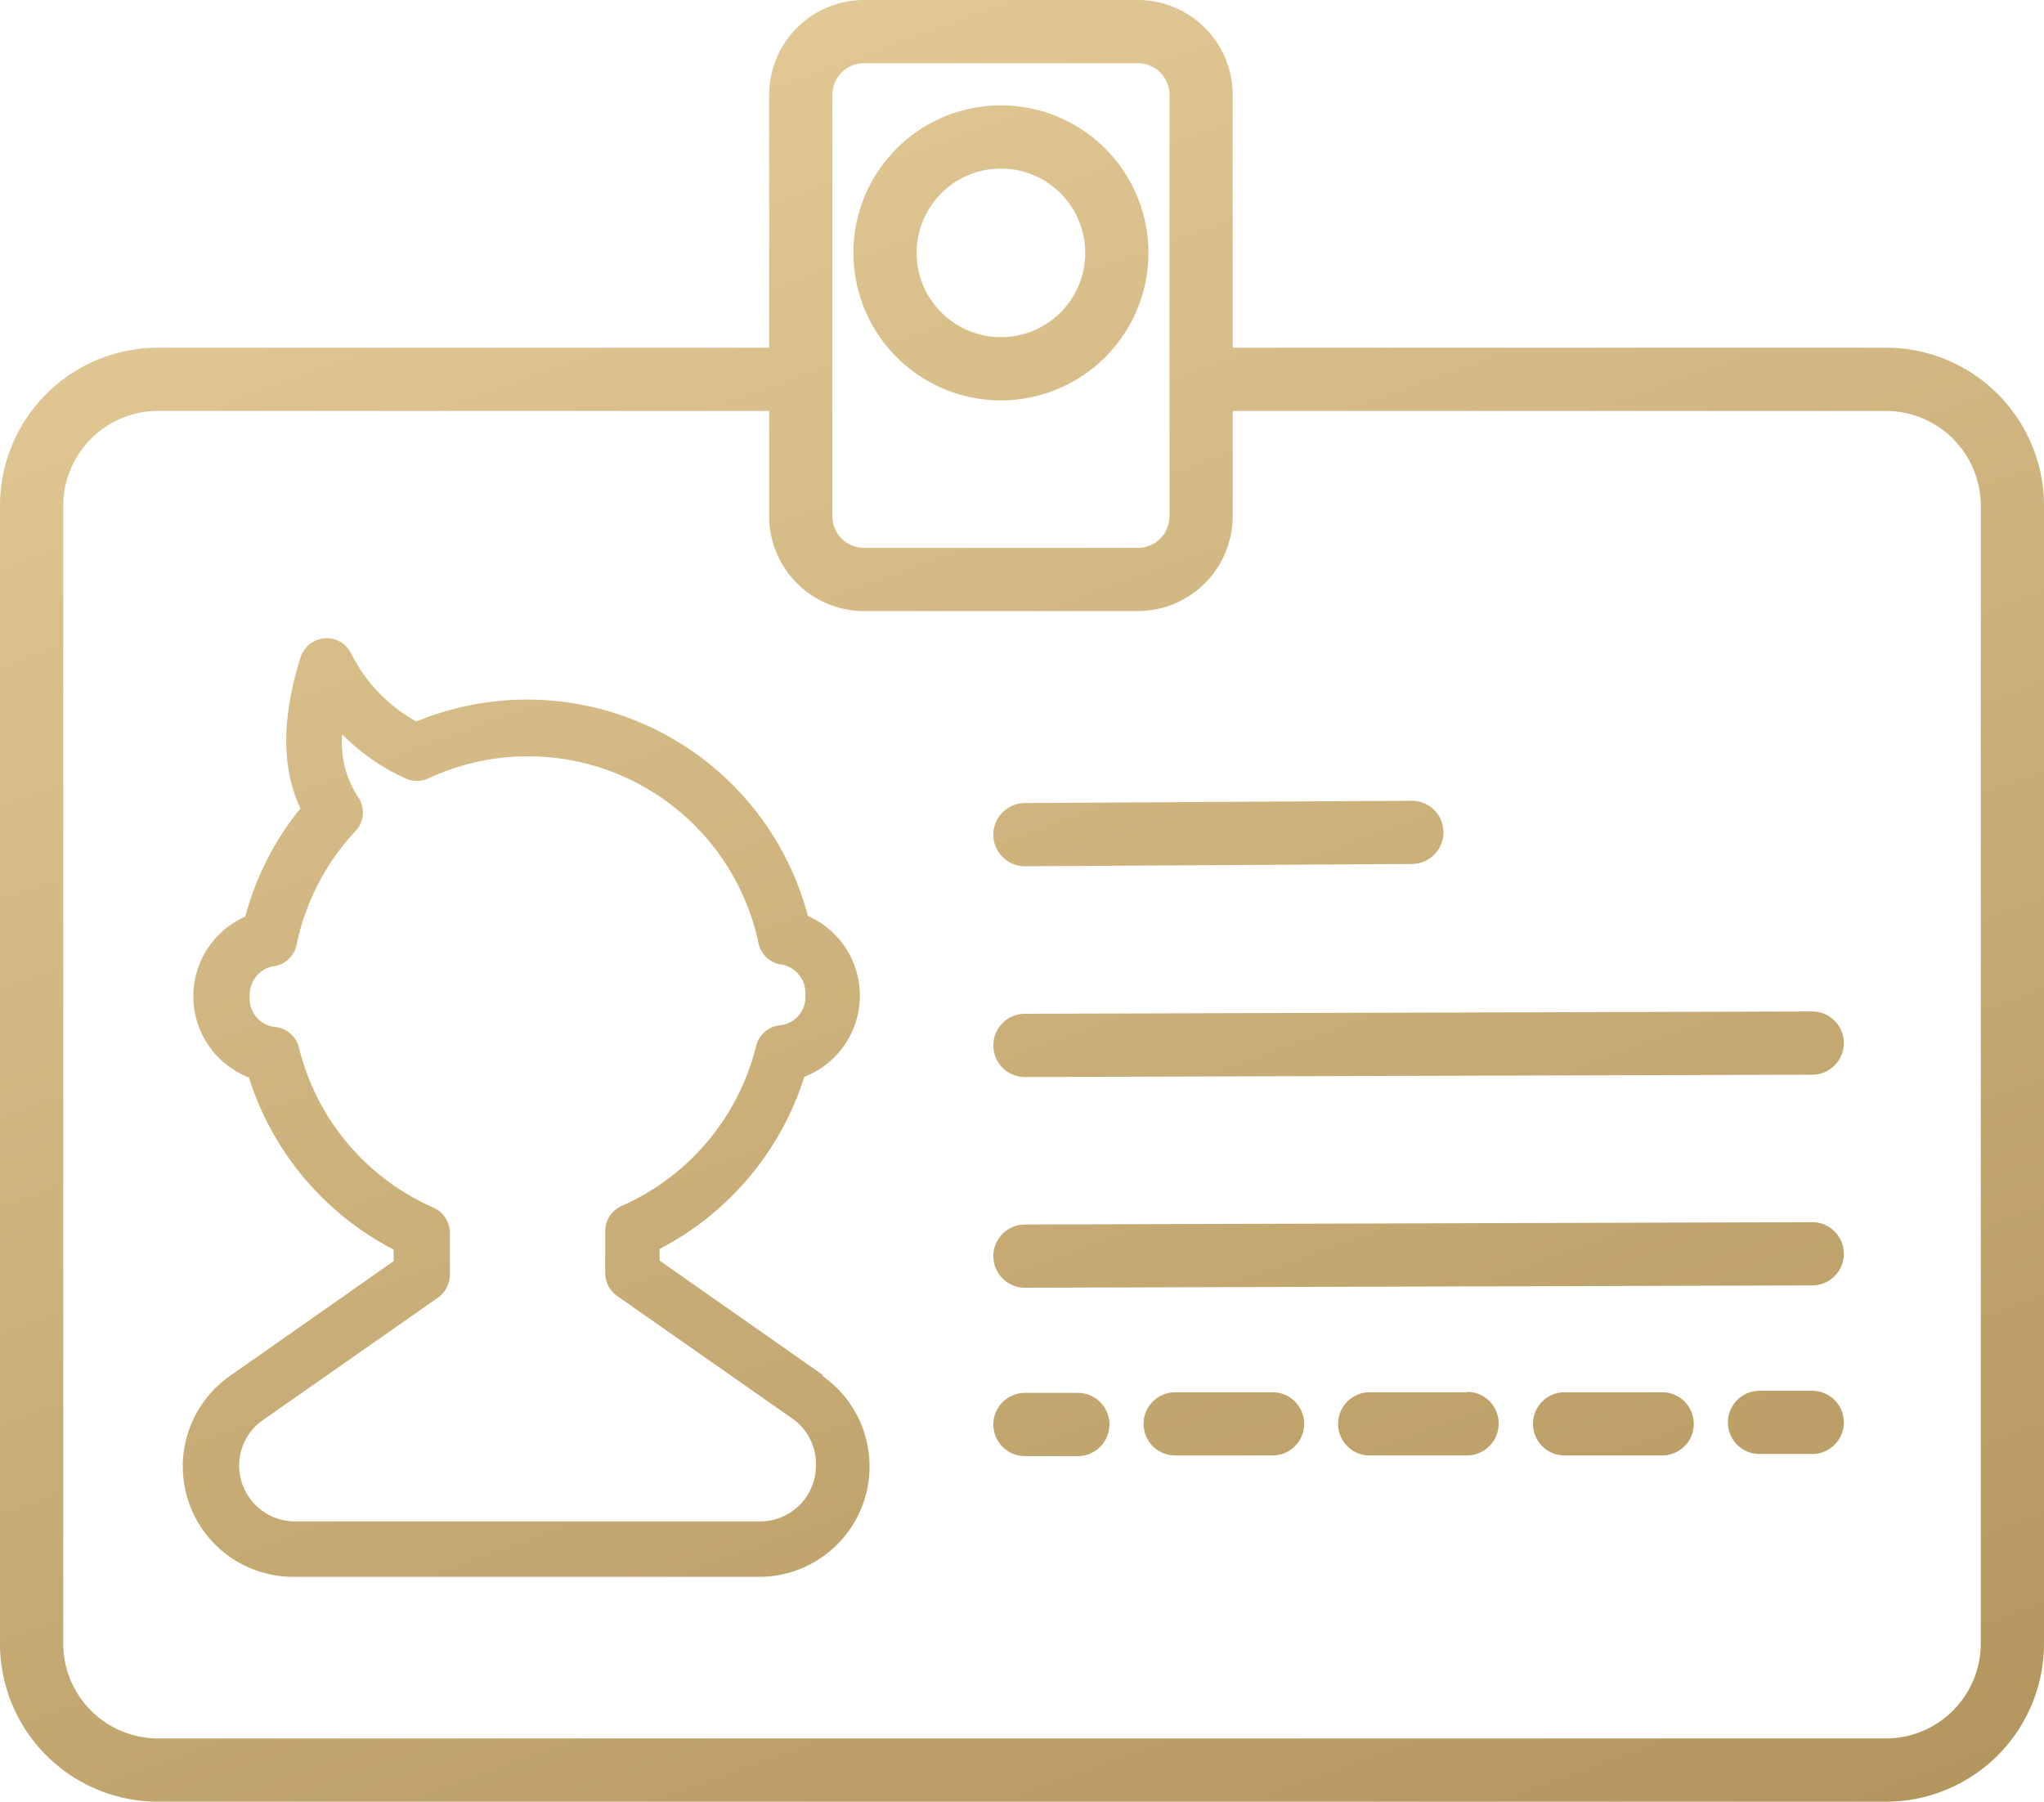 <svg xmlns="http://www.w3.org/2000/svg" xmlns:xlink="http://www.w3.org/1999/xlink" viewBox="0 0 97 85.5"><defs><style>.cls-1{fill:url(#名称未設定グラデーション_12);}</style><linearGradient id="名称未設定グラデーション_12" x1="31.14" y1="3.3" x2="64.54" y2="95.07" gradientUnits="userSpaceOnUse"><stop offset="0" stop-color="#e1c894"/><stop offset="1" stop-color="#b3965d"/></linearGradient></defs><g id="レイヤー_2" data-name="レイヤー 2"><g id="レイヤー_1-2" data-name="レイヤー 1"><path class="cls-1" d="M39.06,65.26h0L31.3,59.82v-.55a13.94,13.94,0,0,0,6.87-8.17,4.13,4.13,0,0,0,.17-7.63,13.78,13.78,0,0,0-18.58-9.23A7.5,7.5,0,0,1,16.66,31a1.3,1.3,0,0,0-1.27-.71,1.33,1.33,0,0,0-1.13.91c-.9,2.87-.9,5.27,0,7.16a13.71,13.71,0,0,0-2.62,5.14,4.13,4.13,0,0,0,.17,7.63,13.91,13.91,0,0,0,6.87,8.17v.55l-7.76,5.44a5.24,5.24,0,0,0,3,9.54h22.1a5.24,5.24,0,0,0,3-9.54Zm-3,6.94H14a2.65,2.65,0,0,1-2.65-2.65,2.62,2.62,0,0,1,1.13-2.16l8.32-5.82a1.34,1.34,0,0,0,.55-1.07v-2a1.31,1.31,0,0,0-.78-1.19,11.22,11.22,0,0,1-6.38-7.58,1.3,1.3,0,0,0-1.19-1,1.35,1.35,0,0,1-1.15-1.44,1.38,1.38,0,0,1,1.09-1.43,1.29,1.29,0,0,0,1.13-1,11.22,11.22,0,0,1,2.8-5.42,1.29,1.29,0,0,0,.11-1.64,4.65,4.65,0,0,1-.74-2.95,10.06,10.06,0,0,0,3,2.09,1.3,1.3,0,0,0,1.09,0A11.18,11.18,0,0,1,36,44.78a1.29,1.29,0,0,0,1.13,1,1.38,1.38,0,0,1,1.09,1.43,1.35,1.35,0,0,1-1.15,1.44,1.3,1.3,0,0,0-1.19,1,11.25,11.25,0,0,1-6.38,7.58,1.31,1.31,0,0,0-.78,1.19v2a1.34,1.34,0,0,0,.55,1.07l8.32,5.82a2.62,2.62,0,0,1,1.13,2.16A2.65,2.65,0,0,1,36.05,72.2ZM48.64,41.11h0L67,41a1.5,1.5,0,0,0,0-3h0l-18.36.11a1.5,1.5,0,0,0,0,3ZM47.5,19a7,7,0,1,0-7-7A7,7,0,0,0,47.5,19Zm0-11a4,4,0,1,1-4,4A4,4,0,0,1,47.5,8Zm3.64,58.1h-2.5a1.5,1.5,0,0,0,0,3h2.51a1.5,1.5,0,0,0,0-3ZM86,58h0l-37.36.11a1.5,1.5,0,0,0,0,3h0L86,61a1.5,1.5,0,0,0,0-3Zm0-10h0l-37.36.11a1.5,1.5,0,0,0,0,3h0L86,51a1.5,1.5,0,0,0,0-3Zm3.5-31.5h-31V4.5A4.51,4.51,0,0,0,54,0H41a4.51,4.51,0,0,0-4.5,4.5v12H7.5A7.5,7.5,0,0,0,0,24V78a7.5,7.5,0,0,0,7.5,7.5h82A7.5,7.5,0,0,0,97,78V24A7.5,7.5,0,0,0,89.5,16.5Zm-50-12A1.5,1.5,0,0,1,41,3H54a1.5,1.5,0,0,1,1.5,1.5v20A1.5,1.5,0,0,1,54,26H41a1.5,1.5,0,0,1-1.5-1.5ZM94,78a4.51,4.51,0,0,1-4.5,4.5H7.5A4.51,4.51,0,0,1,3,78V24a4.51,4.51,0,0,1,4.5-4.5h29v5A4.51,4.51,0,0,0,41,29H54a4.51,4.51,0,0,0,4.5-4.5v-5h31A4.51,4.51,0,0,1,94,24ZM86,66H83.5a1.5,1.5,0,0,0,0,3H86a1.5,1.5,0,0,0,0-3Zm-25.61.07h0l-4.62,0a1.5,1.5,0,1,0,0,3h0l4.62,0a1.5,1.5,0,0,0,0-3Zm9.24,0H65a1.5,1.5,0,0,0,0,3h4.63a1.51,1.51,0,0,0,1.49-1.51A1.5,1.5,0,0,0,69.63,66.05Zm9.25,0H74.25a1.5,1.5,0,1,0,0,3h4.63a1.5,1.5,0,0,0,0-3Z"/></g></g></svg>